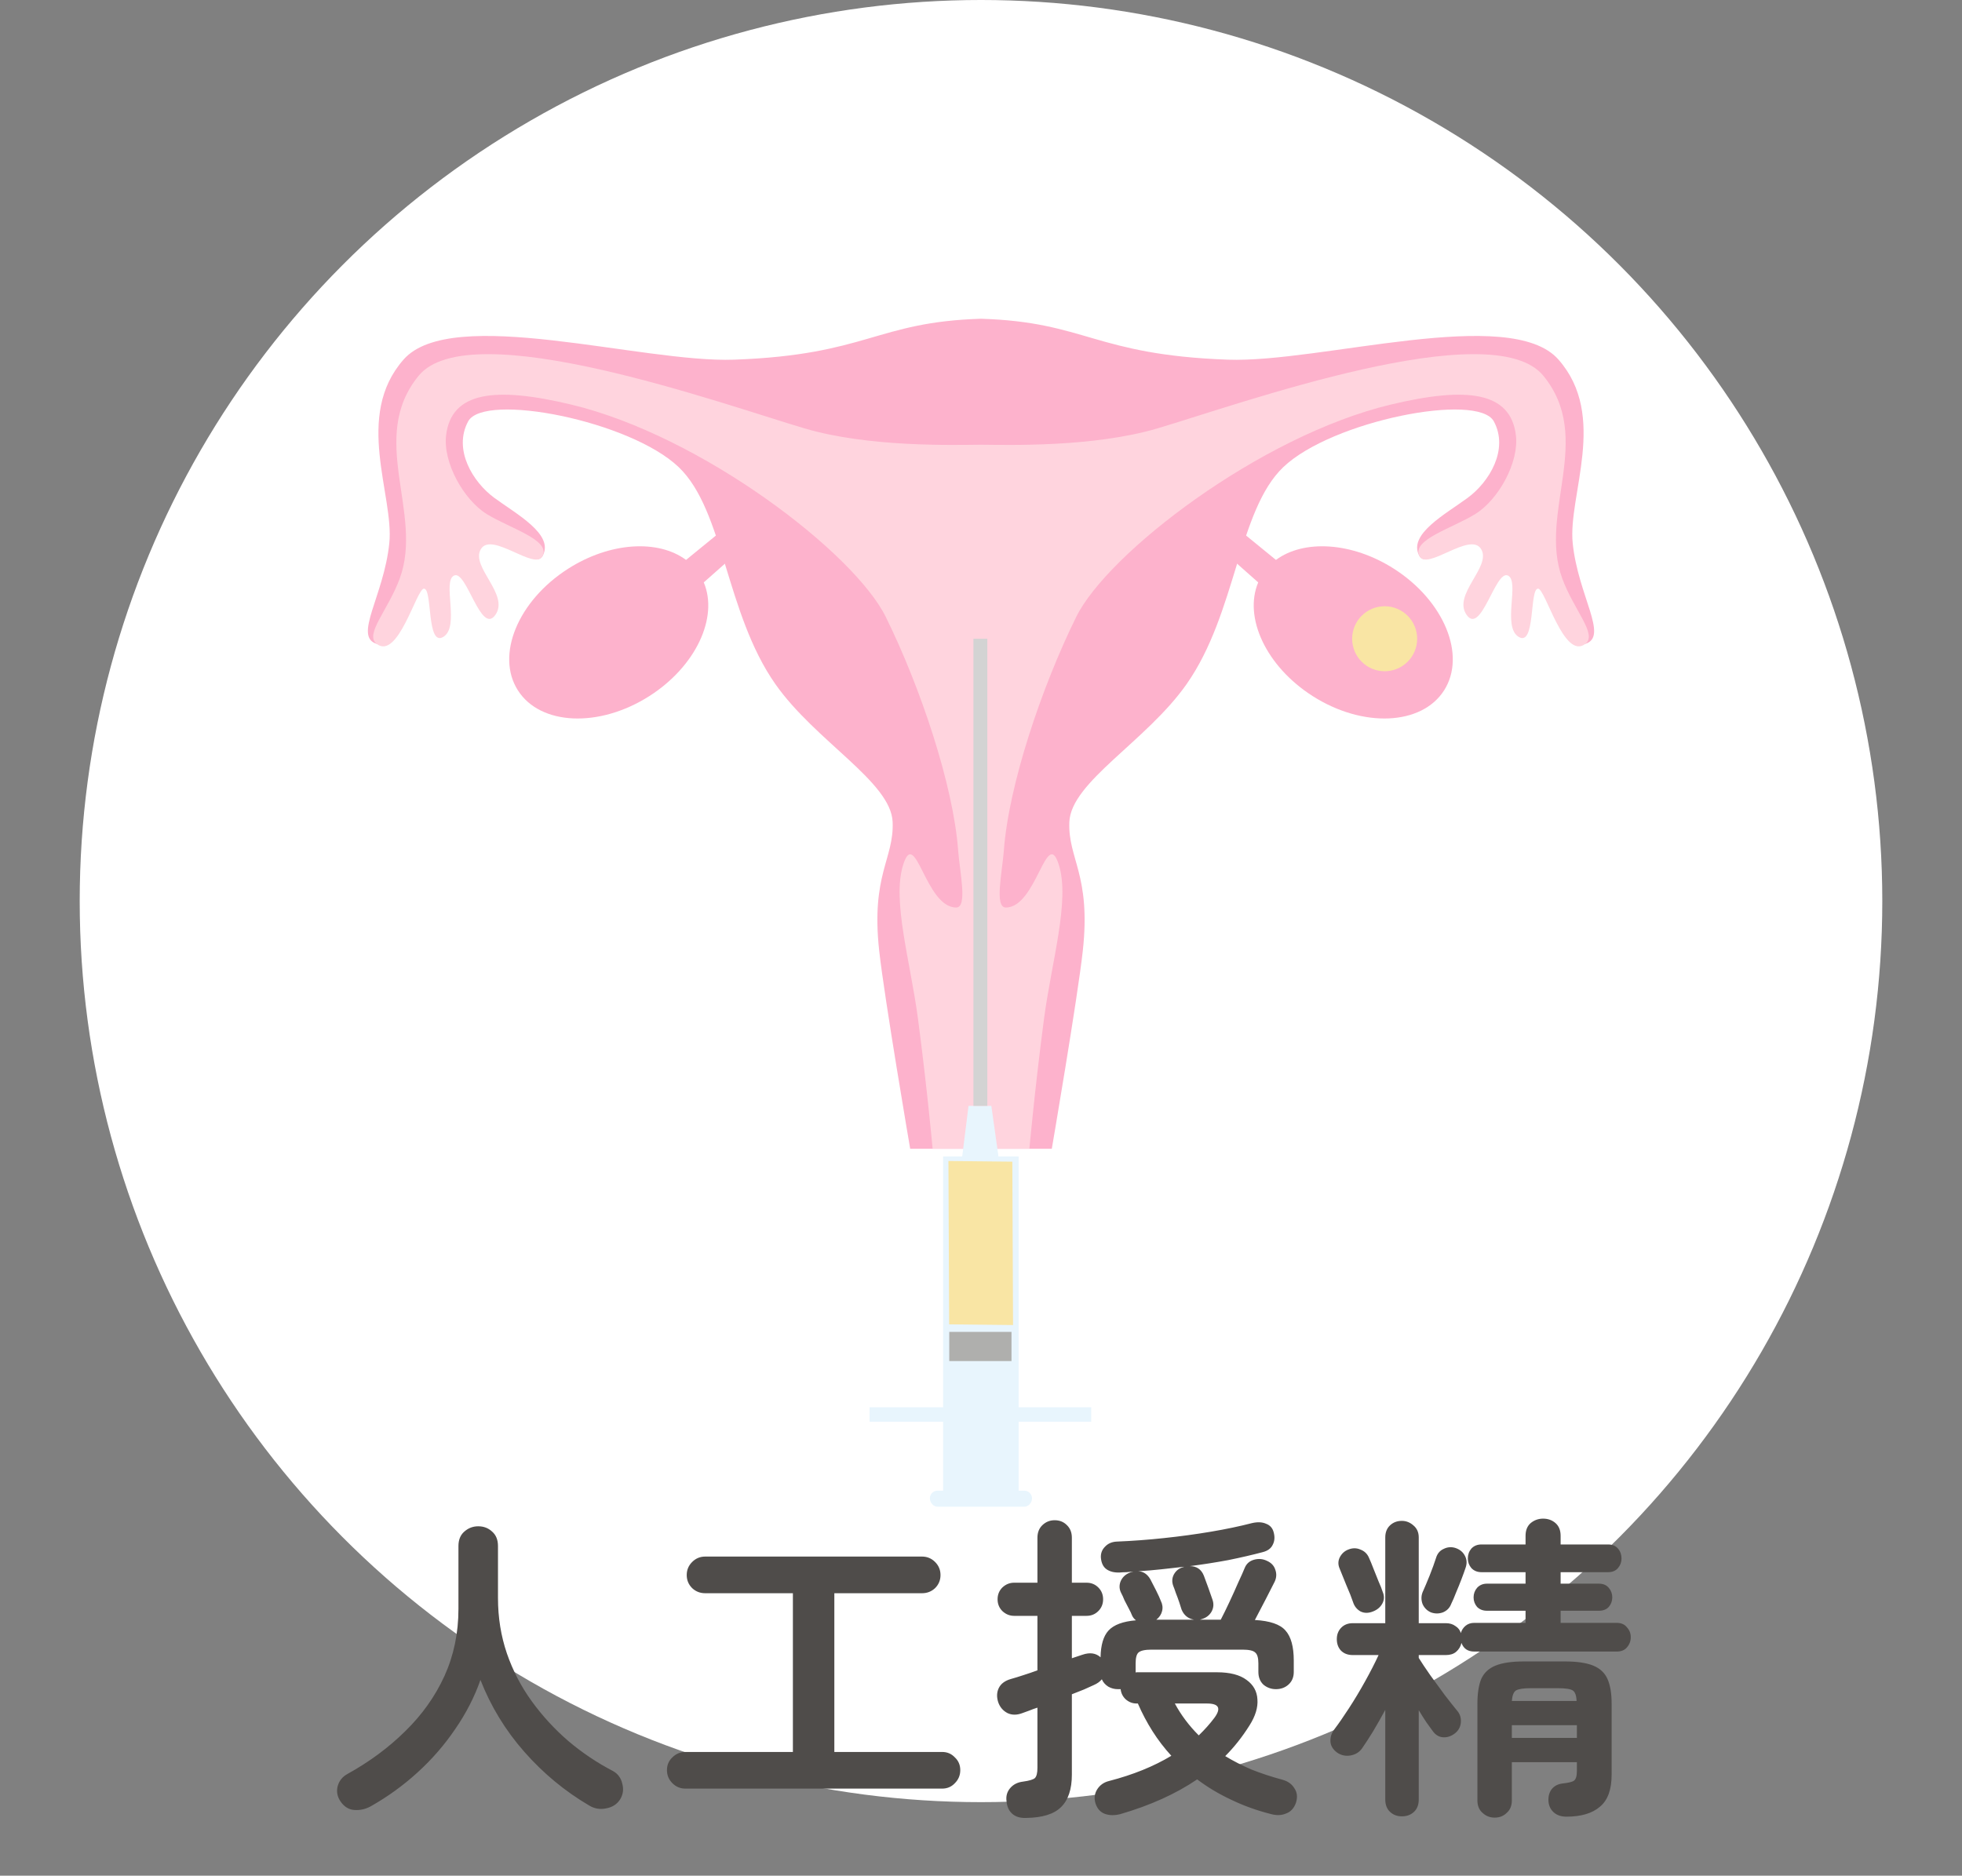 <svg width="160" height="153" viewBox="0 0 160 153" fill="none" xmlns="http://www.w3.org/2000/svg">
<rect x="0" y="0" width="160" height="153" fill="#808080" stroke="none"/>
<circle cx="80" cy="73.5" r="73.5" fill="white"/>
<path d="M30.21 147.352C29.794 147.577 29.352 147.673 28.884 147.638C28.433 147.603 28.061 147.369 27.766 146.936C27.506 146.555 27.428 146.147 27.532 145.714C27.653 145.263 27.922 144.925 28.338 144.7C30.123 143.712 31.692 142.551 33.044 141.216C34.413 139.881 35.479 138.382 36.242 136.718C37.005 135.037 37.386 133.208 37.386 131.232V126.11C37.386 125.607 37.542 125.217 37.854 124.94C38.183 124.645 38.565 124.498 38.998 124.498C39.449 124.498 39.83 124.645 40.142 124.94C40.454 125.217 40.61 125.607 40.61 126.11V130.348C40.61 131.943 40.853 133.451 41.338 134.872C41.823 136.276 42.499 137.576 43.366 138.772C44.233 139.968 45.229 141.051 46.356 142.022C47.483 142.975 48.696 143.79 49.996 144.466C50.395 144.691 50.646 145.038 50.75 145.506C50.871 145.957 50.811 146.381 50.568 146.78C50.308 147.179 49.927 147.421 49.424 147.508C48.939 147.612 48.479 147.534 48.046 147.274C46.07 146.113 44.311 144.657 42.768 142.906C41.225 141.155 40.029 139.197 39.18 137.03C38.695 138.417 38.01 139.751 37.126 141.034C36.259 142.317 35.237 143.495 34.058 144.57C32.879 145.645 31.597 146.572 30.21 147.352ZM55.898 145.896C55.482 145.896 55.127 145.749 54.832 145.454C54.537 145.159 54.39 144.804 54.39 144.388C54.39 143.972 54.537 143.625 54.832 143.348C55.127 143.053 55.482 142.906 55.898 142.906H64.66V129.958H57.51C57.094 129.958 56.739 129.819 56.444 129.542C56.149 129.247 56.002 128.892 56.002 128.476C56.002 128.06 56.149 127.705 56.444 127.41C56.739 127.115 57.094 126.968 57.51 126.968H75.19C75.606 126.968 75.961 127.115 76.256 127.41C76.551 127.705 76.698 128.06 76.698 128.476C76.698 128.892 76.551 129.247 76.256 129.542C75.961 129.819 75.606 129.958 75.19 129.958H68.04V142.906H76.828C77.244 142.906 77.591 143.053 77.868 143.348C78.163 143.625 78.31 143.972 78.31 144.388C78.31 144.804 78.163 145.159 77.868 145.454C77.591 145.749 77.244 145.896 76.828 145.896H55.898ZM83.666 148.288C83.181 148.305 82.799 148.184 82.522 147.924C82.262 147.681 82.115 147.343 82.08 146.91C82.028 146.511 82.123 146.165 82.366 145.87C82.626 145.558 82.981 145.376 83.432 145.324C83.935 145.255 84.255 145.159 84.394 145.038C84.533 144.899 84.602 144.622 84.602 144.206V139.292C84.377 139.361 84.16 139.439 83.952 139.526C83.761 139.595 83.571 139.665 83.38 139.734C82.929 139.907 82.522 139.907 82.158 139.734C81.794 139.543 81.543 139.249 81.404 138.85C81.265 138.417 81.283 138.027 81.456 137.68C81.629 137.333 81.959 137.091 82.444 136.952C82.756 136.865 83.094 136.761 83.458 136.64C83.839 136.519 84.221 136.389 84.602 136.25V131.804H82.704C82.34 131.804 82.019 131.674 81.742 131.414C81.482 131.154 81.352 130.833 81.352 130.452C81.352 130.071 81.482 129.75 81.742 129.49C82.019 129.23 82.34 129.1 82.704 129.1H84.602V125.434C84.602 125.001 84.741 124.654 85.018 124.394C85.295 124.134 85.625 124.004 86.006 124.004C86.405 124.004 86.734 124.134 86.994 124.394C87.271 124.654 87.41 125.001 87.41 125.434V129.1H88.606C88.987 129.1 89.308 129.23 89.568 129.49C89.828 129.75 89.958 130.071 89.958 130.452C89.958 130.833 89.828 131.154 89.568 131.414C89.308 131.674 88.987 131.804 88.606 131.804H87.41V135.262L88.268 134.976C88.875 134.768 89.369 134.837 89.75 135.184C89.767 134.179 89.984 133.451 90.4 133C90.833 132.532 91.579 132.255 92.636 132.168C92.48 132.047 92.367 131.899 92.298 131.726C92.263 131.622 92.185 131.457 92.064 131.232C91.943 131.007 91.821 130.773 91.7 130.53C91.596 130.27 91.509 130.079 91.44 129.958C91.284 129.663 91.258 129.36 91.362 129.048C91.483 128.719 91.709 128.476 92.038 128.32C92.107 128.285 92.168 128.259 92.22 128.242C92.289 128.225 92.359 128.207 92.428 128.19C92.237 128.207 92.047 128.225 91.856 128.242C91.683 128.242 91.501 128.251 91.31 128.268C90.877 128.285 90.521 128.199 90.244 128.008C89.967 127.817 89.811 127.497 89.776 127.046C89.759 126.699 89.871 126.405 90.114 126.162C90.357 125.902 90.677 125.763 91.076 125.746C92.341 125.694 93.624 125.599 94.924 125.46C96.241 125.321 97.515 125.148 98.746 124.94C99.977 124.732 101.095 124.498 102.1 124.238C102.551 124.134 102.932 124.151 103.244 124.29C103.573 124.411 103.781 124.645 103.868 124.992C103.972 125.373 103.946 125.711 103.79 126.006C103.651 126.301 103.383 126.5 102.984 126.604C102.135 126.829 101.199 127.046 100.176 127.254C99.153 127.445 98.105 127.609 97.03 127.748C97.585 127.748 97.966 128.008 98.174 128.528C98.261 128.753 98.382 129.083 98.538 129.516C98.694 129.949 98.807 130.27 98.876 130.478C98.997 130.825 98.971 131.154 98.798 131.466C98.625 131.761 98.365 131.96 98.018 132.064C97.966 132.081 97.914 132.099 97.862 132.116C97.827 132.116 97.793 132.116 97.758 132.116H99.552C99.76 131.717 99.994 131.241 100.254 130.686C100.514 130.131 100.757 129.594 100.982 129.074C101.225 128.554 101.398 128.164 101.502 127.904C101.641 127.557 101.892 127.332 102.256 127.228C102.62 127.124 102.967 127.15 103.296 127.306C103.66 127.462 103.894 127.705 103.998 128.034C104.119 128.363 104.102 128.693 103.946 129.022C103.79 129.334 103.556 129.793 103.244 130.4C102.932 131.007 102.629 131.587 102.334 132.142C103.565 132.211 104.397 132.497 104.83 133C105.281 133.503 105.506 134.317 105.506 135.444V136.38C105.506 136.813 105.359 137.16 105.064 137.42C104.787 137.663 104.449 137.784 104.05 137.784C103.669 137.784 103.331 137.663 103.036 137.42C102.759 137.16 102.62 136.813 102.62 136.38V135.678C102.62 135.227 102.533 134.933 102.36 134.794C102.204 134.638 101.857 134.56 101.32 134.56H93.91C93.373 134.56 93.017 134.638 92.844 134.794C92.688 134.933 92.61 135.227 92.61 135.678V136.432C92.627 136.415 92.653 136.406 92.688 136.406H99.24C100.297 136.406 101.103 136.614 101.658 137.03C102.213 137.429 102.507 137.957 102.542 138.616C102.594 139.275 102.377 139.985 101.892 140.748C101.303 141.684 100.644 142.516 99.916 143.244C100.575 143.643 101.285 144.007 102.048 144.336C102.828 144.648 103.669 144.925 104.57 145.168C105.021 145.289 105.35 145.523 105.558 145.87C105.783 146.199 105.827 146.589 105.688 147.04C105.532 147.491 105.263 147.785 104.882 147.924C104.518 148.08 104.111 148.097 103.66 147.976C102.499 147.681 101.415 147.291 100.41 146.806C99.405 146.338 98.477 145.783 97.628 145.142C95.895 146.321 93.806 147.265 91.362 147.976C90.894 148.097 90.469 148.089 90.088 147.95C89.724 147.811 89.473 147.525 89.334 147.092C89.213 146.693 89.256 146.321 89.464 145.974C89.689 145.61 90.019 145.376 90.452 145.272C92.393 144.769 94.083 144.085 95.522 143.218C94.95 142.594 94.439 141.927 93.988 141.216C93.537 140.505 93.139 139.751 92.792 138.954H92.688C92.359 138.954 92.064 138.841 91.804 138.616C91.561 138.391 91.423 138.113 91.388 137.784H91.154C90.877 137.784 90.617 137.715 90.374 137.576C90.131 137.42 89.958 137.221 89.854 136.978C89.698 137.169 89.481 137.325 89.204 137.446C88.979 137.55 88.71 137.671 88.398 137.81C88.086 137.931 87.757 138.061 87.41 138.2V144.752C87.41 145.948 87.115 146.832 86.526 147.404C85.954 147.976 85.001 148.271 83.666 148.288ZM94.3 132.116H97.368C96.883 132.029 96.545 131.752 96.354 131.284C96.319 131.163 96.259 130.972 96.172 130.712C96.085 130.452 95.99 130.192 95.886 129.932C95.799 129.672 95.73 129.481 95.678 129.36C95.557 129.031 95.574 128.719 95.73 128.424C95.903 128.112 96.163 127.913 96.51 127.826L96.562 127.8C95.938 127.869 95.314 127.939 94.69 128.008C94.066 128.077 93.442 128.129 92.818 128.164C93.234 128.181 93.563 128.398 93.806 128.814C93.927 129.039 94.083 129.343 94.274 129.724C94.465 130.105 94.595 130.391 94.664 130.582C94.803 130.859 94.837 131.137 94.768 131.414C94.699 131.691 94.543 131.925 94.3 132.116ZM97.758 141.554C98.243 141.086 98.668 140.609 99.032 140.124C99.604 139.344 99.405 138.954 98.434 138.954H95.808C96.311 139.89 96.961 140.757 97.758 141.554ZM114.32 148.158C113.939 148.158 113.618 148.037 113.358 147.794C113.098 147.551 112.968 147.213 112.968 146.78V139.474C112.639 140.081 112.309 140.661 111.98 141.216C111.651 141.753 111.347 142.221 111.07 142.62C110.845 142.932 110.533 143.123 110.134 143.192C109.735 143.261 109.371 143.183 109.042 142.958C108.695 142.698 108.513 142.395 108.496 142.048C108.479 141.684 108.591 141.346 108.834 141.034C109.163 140.601 109.553 140.037 110.004 139.344C110.455 138.651 110.897 137.914 111.33 137.134C111.763 136.354 112.127 135.643 112.422 135.002H110.316C109.917 135.002 109.597 134.881 109.354 134.638C109.129 134.395 109.016 134.083 109.016 133.702C109.016 133.338 109.129 133.035 109.354 132.792C109.597 132.532 109.917 132.402 110.316 132.402H112.968V125.408C112.968 124.992 113.098 124.663 113.358 124.42C113.618 124.177 113.939 124.056 114.32 124.056C114.667 124.056 114.979 124.177 115.256 124.42C115.551 124.663 115.698 124.992 115.698 125.408V132.402H117.908C118.22 132.402 118.48 132.48 118.688 132.636C118.913 132.775 119.061 132.965 119.13 133.208C119.199 132.965 119.329 132.766 119.52 132.61C119.711 132.454 119.945 132.376 120.222 132.376H124.408V131.388H121.262C120.933 131.388 120.664 131.284 120.456 131.076C120.265 130.851 120.17 130.591 120.17 130.296C120.17 130.001 120.265 129.741 120.456 129.516C120.664 129.291 120.933 129.178 121.262 129.178H124.408V128.242H120.82C120.473 128.242 120.196 128.129 119.988 127.904C119.797 127.679 119.702 127.419 119.702 127.124C119.702 126.812 119.797 126.543 119.988 126.318C120.196 126.093 120.473 125.98 120.82 125.98H124.408V125.278C124.408 124.827 124.547 124.481 124.824 124.238C125.119 123.995 125.457 123.874 125.838 123.874C126.237 123.874 126.575 123.995 126.852 124.238C127.129 124.481 127.268 124.827 127.268 125.278V125.98H131.142C131.489 125.98 131.757 126.093 131.948 126.318C132.139 126.543 132.234 126.812 132.234 127.124C132.234 127.419 132.139 127.679 131.948 127.904C131.757 128.129 131.489 128.242 131.142 128.242H127.268V129.178H130.388C130.735 129.178 131.003 129.291 131.194 129.516C131.385 129.741 131.48 130.001 131.48 130.296C131.48 130.591 131.385 130.851 131.194 131.076C131.003 131.284 130.735 131.388 130.388 131.388H127.268V132.376H131.844C132.208 132.376 132.485 132.497 132.676 132.74C132.884 132.965 132.988 133.234 132.988 133.546C132.988 133.858 132.884 134.135 132.676 134.378C132.485 134.603 132.208 134.716 131.844 134.716H120.222C119.702 134.716 119.355 134.482 119.182 134.014C119.113 134.309 118.965 134.551 118.74 134.742C118.532 134.915 118.255 135.002 117.908 135.002H115.698V135.236C115.923 135.6 116.235 136.068 116.634 136.64C117.033 137.195 117.431 137.741 117.83 138.278C118.246 138.815 118.575 139.231 118.818 139.526C119.061 139.803 119.165 140.133 119.13 140.514C119.095 140.878 118.931 141.173 118.636 141.398C118.341 141.623 118.029 141.727 117.7 141.71C117.371 141.693 117.093 141.537 116.868 141.242C116.712 141.034 116.53 140.783 116.322 140.488C116.114 140.176 115.906 139.847 115.698 139.5V146.78C115.698 147.213 115.568 147.551 115.308 147.794C115.048 148.037 114.719 148.158 114.32 148.158ZM121.886 148.262C121.505 148.262 121.175 148.132 120.898 147.872C120.621 147.629 120.482 147.291 120.482 146.858V138.98C120.482 138.131 120.586 137.455 120.794 136.952C121.019 136.449 121.409 136.085 121.964 135.86C122.519 135.635 123.29 135.522 124.278 135.522H127.606C128.594 135.522 129.365 135.635 129.92 135.86C130.475 136.085 130.865 136.449 131.09 136.952C131.315 137.455 131.428 138.131 131.428 138.98V144.752C131.428 145.983 131.107 146.858 130.466 147.378C129.842 147.915 128.932 148.184 127.736 148.184C127.32 148.184 126.982 148.071 126.722 147.846C126.462 147.621 126.315 147.326 126.28 146.962C126.245 146.581 126.323 146.251 126.514 145.974C126.722 145.697 127.017 145.532 127.398 145.48C127.901 145.428 128.221 145.35 128.36 145.246C128.516 145.125 128.594 144.865 128.594 144.466V143.738H123.29V146.858C123.29 147.291 123.151 147.629 122.874 147.872C122.614 148.132 122.285 148.262 121.886 148.262ZM116.686 131.518C116.374 131.379 116.149 131.154 116.01 130.842C115.889 130.513 115.889 130.192 116.01 129.88C116.166 129.533 116.357 129.083 116.582 128.528C116.807 127.956 116.981 127.479 117.102 127.098C117.206 126.734 117.414 126.483 117.726 126.344C118.038 126.188 118.359 126.162 118.688 126.266C119.052 126.387 119.312 126.604 119.468 126.916C119.624 127.211 119.641 127.531 119.52 127.878C119.433 128.138 119.321 128.45 119.182 128.814C119.043 129.178 118.896 129.542 118.74 129.906C118.601 130.27 118.471 130.573 118.35 130.816C118.229 131.145 118.003 131.379 117.674 131.518C117.345 131.639 117.015 131.639 116.686 131.518ZM111.98 131.44C111.599 131.596 111.252 131.596 110.94 131.44C110.645 131.267 110.446 131.015 110.342 130.686C110.221 130.322 110.039 129.863 109.796 129.308C109.571 128.736 109.389 128.285 109.25 127.956C109.111 127.644 109.111 127.341 109.25 127.046C109.406 126.734 109.64 126.517 109.952 126.396C110.299 126.257 110.628 126.257 110.94 126.396C111.269 126.517 111.503 126.743 111.642 127.072C111.746 127.297 111.867 127.592 112.006 127.956C112.145 128.303 112.283 128.649 112.422 128.996C112.578 129.343 112.691 129.629 112.76 129.854C112.899 130.183 112.89 130.495 112.734 130.79C112.578 131.085 112.327 131.301 111.98 131.44ZM123.29 141.762H128.594V140.722H123.29V141.762ZM123.29 138.746H128.568C128.551 138.295 128.447 138.009 128.256 137.888C128.065 137.767 127.667 137.706 127.06 137.706H124.824C124.235 137.706 123.836 137.767 123.628 137.888C123.437 138.009 123.325 138.295 123.29 138.746Z" fill="#4F4C4A"/>
<g clip-path="url(#clip0_1_1460)">
<path d="M60.697 44.578L59.385 42.865L55.946 45.673C53.686 43.993 49.758 44.201 46.327 46.392C42.236 49.005 40.404 53.448 42.236 56.315C44.068 59.183 48.869 59.388 52.96 56.775C56.751 54.353 58.6 50.36 57.392 47.506L60.697 44.578H60.697Z" fill="#FDB2CC"/>
<path d="M128.253 44.303C127.854 40.41 131.158 33.931 127.082 29.319C123.146 24.865 107.652 29.613 100.123 29.338C89.25 28.941 88.582 26.265 80 26C71.418 26.265 70.751 28.941 59.877 29.338C52.348 29.613 36.855 24.865 32.919 29.319C28.843 33.931 32.146 40.41 31.748 44.303C31.307 48.608 28.797 51.91 30.71 52.517C32.883 53.206 32.688 45.836 35.56 43.606C38.906 41.009 43.399 46.934 44.259 45.332C45.198 43.583 42.122 41.942 40.301 40.601C38.562 39.32 36.943 36.677 38.173 34.378C39.461 31.975 51.389 34.317 55.35 38.106C59.042 41.638 59.161 49.997 63.23 55.8C66.506 60.47 72.661 63.775 72.794 67.048C72.917 70.056 71.018 71.342 71.697 77.547C72.118 81.398 74.225 93.705 74.225 93.705H85.774C85.774 93.705 87.882 81.398 88.303 77.547C88.982 71.342 87.082 70.056 87.205 67.048C87.339 63.775 93.494 60.47 96.769 55.8C100.838 49.997 100.957 41.638 104.649 38.106C108.611 34.317 120.539 31.975 121.826 34.378C123.057 36.677 121.437 39.32 119.698 40.601C117.877 41.942 114.801 43.583 115.74 45.332C116.601 46.934 121.094 41.009 124.439 43.606C127.312 45.836 127.117 53.206 129.29 52.517C131.203 51.91 128.693 48.608 128.252 44.303H128.253Z" fill="#FDB2CC"/>
<path d="M127.399 47.181C125.44 41.838 130.032 35.76 125.862 30.653C121.692 25.546 101.109 32.952 94.402 34.94C89.174 36.489 82.304 36.295 80 36.275C77.697 36.295 70.826 36.489 65.598 34.94C58.891 32.952 38.309 25.546 34.138 30.653C29.968 35.76 34.56 41.838 32.601 47.181C31.648 49.782 29.713 51.737 30.71 52.516C32.464 53.887 33.963 48.022 34.574 48.016C35.282 48.009 34.771 52.784 36.152 51.95C37.533 51.115 36.03 47.387 37.04 46.943C38.058 46.496 39.21 51.83 40.394 50.161C41.578 48.493 38.357 46.242 39.21 44.798C40.096 43.298 43.668 46.643 44.26 45.331C44.851 44.02 41.602 43.104 39.703 41.937C37.805 40.77 36.115 37.719 36.378 35.514C36.805 31.933 40.381 31.514 46.601 33.006C57.228 35.556 69.652 45.091 72.233 50.318C75.043 56.008 77.739 64.013 78.137 69.373C78.268 71.131 78.921 74.025 77.978 74.025C75.46 74.025 74.659 67.379 73.655 70.533C72.724 73.46 74.251 78.449 74.868 83.151C75.624 88.917 76.055 93.704 76.055 93.704H83.946C83.946 93.704 84.376 88.917 85.132 83.151C85.749 78.449 87.277 73.46 86.345 70.533C85.341 67.379 84.54 74.025 82.023 74.025C81.079 74.025 81.732 71.131 81.863 69.373C82.261 64.013 84.958 56.008 87.767 50.318C90.348 45.091 102.772 35.556 113.399 33.006C119.619 31.514 123.195 31.933 123.622 35.514C123.885 37.719 122.195 40.77 120.297 41.937C118.398 43.104 115.149 44.02 115.741 45.331C116.332 46.642 119.904 43.298 120.79 44.798C121.643 46.242 118.422 48.493 119.606 50.161C120.79 51.83 121.942 46.496 122.96 46.943C123.97 47.387 122.467 51.115 123.848 51.95C125.229 52.784 124.717 48.009 125.426 48.016C126.037 48.022 127.536 53.887 129.29 52.516C130.287 51.737 128.352 49.782 127.399 47.181H127.399Z" fill="#FFD4DE"/>
<path d="M113.673 46.392C110.242 44.201 106.314 43.993 104.054 45.673L100.615 42.865L99.302 44.578L102.607 47.506C101.4 50.36 103.248 54.353 107.04 56.775C111.131 59.388 115.932 59.183 117.764 56.315C119.595 53.448 117.764 49.005 113.673 46.392H113.673Z" fill="#FDB2CC"/>
<path d="M112.918 54.753C114.382 54.753 115.569 53.566 115.569 52.102C115.569 50.638 114.382 49.451 112.918 49.451C111.454 49.451 110.267 50.638 110.267 52.102C110.267 53.566 111.454 54.753 112.918 54.753Z" fill="#F9E5A4"/>
<path d="M78.982 90.205H80.844L81.482 94.742H78.417L78.982 90.205Z" fill="#E8F5FD"/>
<path d="M76.464 122.903H83.536C83.882 122.9 84.163 122.563 84.161 122.216C84.158 121.87 83.873 121.589 83.526 121.591H83.07V115.971H88.988V114.792H83.07V94.326H76.911V114.792H70.911V115.971H76.911V121.591H76.455C76.109 121.594 75.827 121.87 75.83 122.216C75.832 122.563 76.118 122.905 76.464 122.903H76.464Z" fill="#E8F5FD"/>
<path d="M77.344 94.701L82.555 94.757L82.613 108.082L77.403 108.026L77.344 94.701Z" fill="#F9E5A4"/>
<path d="M82.487 108.641H77.412V111.021H82.487V108.641Z" fill="#AFAFAD"/>
<path d="M80.517 52.103H79.382V90.205H80.517V52.103Z" fill="#D3D3D3"/>
</g>
<defs>
<clipPath id="clip0_1_1460">
<rect width="100" height="96.903" fill="white" transform="translate(30 26)"/>
</clipPath>
</defs>
</svg>
